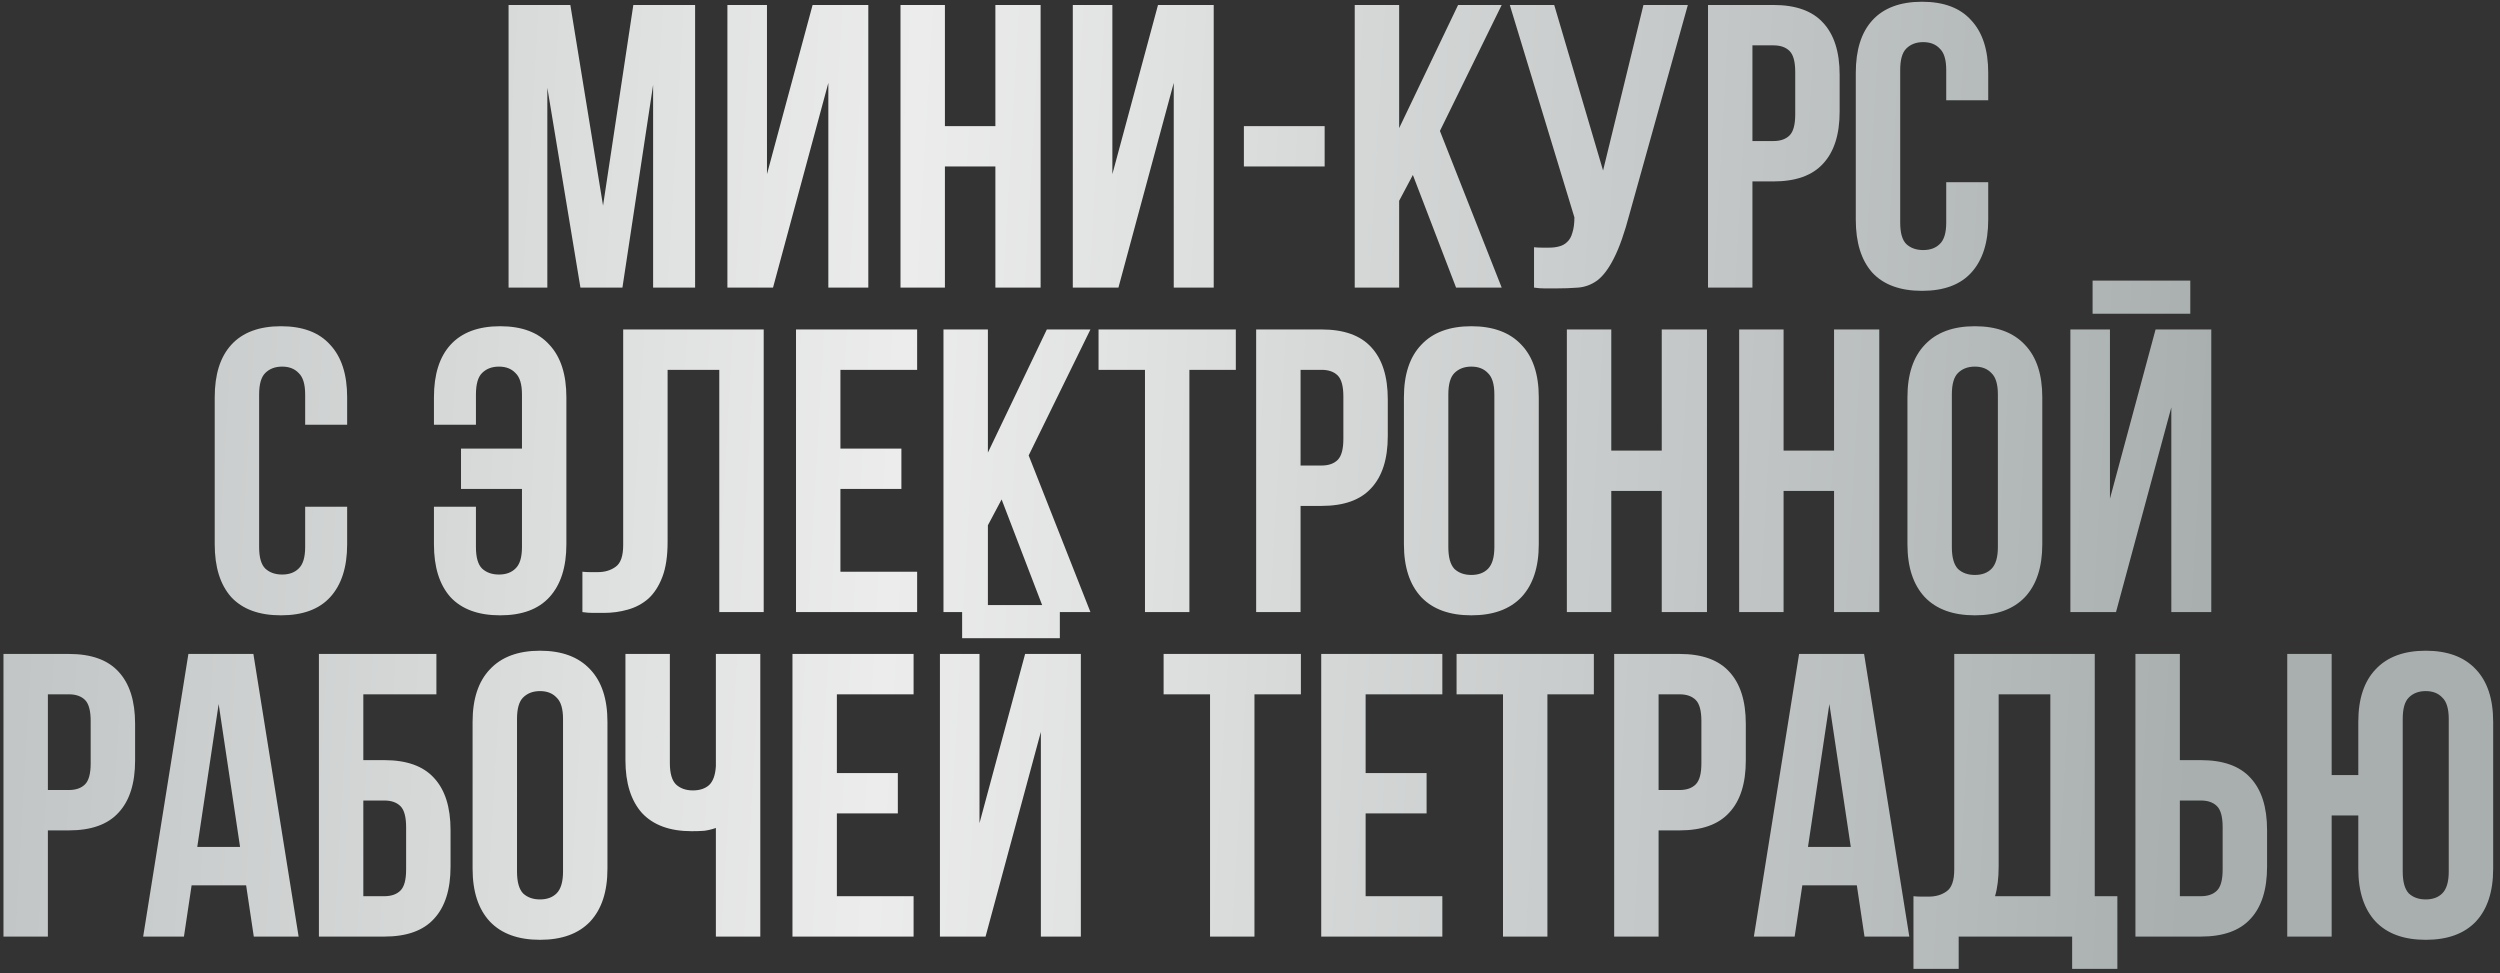 <?xml version="1.0" encoding="UTF-8"?> <svg xmlns="http://www.w3.org/2000/svg" width="339" height="132" viewBox="0 0 339 132" fill="none"><rect x="0" y="0" width="339" height="132" fill="#333333" stroke="none"/><path d="M81.773 27.886L85.879 0.675H94.256V39H88.562V11.515L84.401 39H78.707L74.218 11.899V39H68.962V0.675H77.338L81.773 27.886ZM104.822 39H98.636V0.675H104.001V23.615L110.188 0.675H117.743V39H112.323V11.242L104.822 39ZM128.13 39H122.107V0.675H128.13V17.1H134.974V0.675H141.106V39H134.974V22.575H128.13V39ZM151.659 39H145.472V0.675H150.838V23.615L157.025 0.675H164.58V39H159.16V11.242L151.659 39ZM168.671 17.1H179.621V22.575H168.671V17.1ZM191.585 23.725L189.724 27.229V39H183.701V0.675H189.724V17.374L197.717 0.675H203.63L195.253 17.757L203.63 39H197.443L191.585 23.725ZM208.014 33.525C208.342 33.562 208.689 33.58 209.054 33.58C209.419 33.58 209.766 33.58 210.094 33.58C210.569 33.58 211.007 33.525 211.408 33.416C211.846 33.306 212.211 33.105 212.503 32.813C212.832 32.521 213.069 32.102 213.215 31.554C213.397 31.006 213.489 30.313 213.489 29.474L204.729 0.675H210.751L217.376 23.122L222.851 0.675H228.873L220.989 28.926C220.296 31.554 219.584 33.58 218.854 35.003C218.161 36.39 217.412 37.394 216.609 38.014C215.806 38.599 214.93 38.927 213.981 39C213.069 39.073 212.047 39.109 210.915 39.109C210.368 39.109 209.875 39.109 209.437 39.109C208.999 39.109 208.525 39.073 208.014 39V33.525ZM240.477 0.675C243.506 0.675 245.751 1.478 247.211 3.084C248.708 4.69 249.456 7.044 249.456 10.147V15.129C249.456 18.232 248.708 20.586 247.211 22.192C245.751 23.798 243.506 24.601 240.477 24.601H237.63V39H231.607V0.675H240.477ZM237.63 6.15V19.126H240.477C241.426 19.126 242.156 18.87 242.667 18.359C243.178 17.848 243.433 16.899 243.433 15.512V9.764C243.433 8.377 243.178 7.428 242.667 6.917C242.156 6.405 241.426 6.15 240.477 6.15H237.63ZM269.603 24.71V29.802C269.603 32.904 268.836 35.295 267.303 36.974C265.807 38.617 263.58 39.438 260.624 39.438C257.667 39.438 255.422 38.617 253.889 36.974C252.393 35.295 251.645 32.904 251.645 29.802V9.873C251.645 6.771 252.393 4.398 253.889 2.756C255.422 1.077 257.667 0.237 260.624 0.237C263.58 0.237 265.807 1.077 267.303 2.756C268.836 4.398 269.603 6.771 269.603 9.873V13.596H263.909V9.49C263.909 8.103 263.617 7.136 263.033 6.588C262.485 6.004 261.737 5.712 260.788 5.712C259.839 5.712 259.072 6.004 258.488 6.588C257.941 7.136 257.667 8.103 257.667 9.49V30.185C257.667 31.572 257.941 32.539 258.488 33.087C259.072 33.635 259.839 33.908 260.788 33.908C261.737 33.908 262.485 33.635 263.033 33.087C263.617 32.539 263.909 31.572 263.909 30.185V24.71H269.603ZM47.074 68.71V73.802C47.074 76.904 46.307 79.295 44.774 80.974C43.278 82.617 41.051 83.438 38.095 83.438C35.138 83.438 32.894 82.617 31.361 80.974C29.864 79.295 29.116 76.904 29.116 73.802V53.873C29.116 50.77 29.864 48.398 31.361 46.755C32.894 45.077 35.138 44.237 38.095 44.237C41.051 44.237 43.278 45.077 44.774 46.755C46.307 48.398 47.074 50.77 47.074 53.873V57.596H41.38V53.49C41.38 52.103 41.088 51.136 40.504 50.588C39.956 50.004 39.208 49.712 38.259 49.712C37.31 49.712 36.544 50.004 35.96 50.588C35.412 51.136 35.138 52.103 35.138 53.49V74.185C35.138 75.572 35.412 76.54 35.96 77.087C36.544 77.635 37.31 77.908 38.259 77.908C39.208 77.908 39.956 77.635 40.504 77.087C41.088 76.54 41.38 75.572 41.38 74.185V68.71H47.074ZM70.779 53.49C70.779 52.103 70.487 51.136 69.903 50.588C69.355 50.004 68.607 49.712 67.658 49.712C66.709 49.712 65.943 50.004 65.359 50.588C64.811 51.136 64.537 52.103 64.537 53.49V57.596H58.843V53.873C58.843 50.77 59.592 48.398 61.088 46.755C62.621 45.077 64.866 44.237 67.822 44.237C70.779 44.237 73.005 45.077 74.502 46.755C76.035 48.398 76.801 50.77 76.801 53.873V73.802C76.801 76.904 76.035 79.295 74.502 80.974C73.005 82.617 70.779 83.438 67.822 83.438C64.866 83.438 62.621 82.617 61.088 80.974C59.592 79.295 58.843 76.904 58.843 73.802V68.71H64.537V74.185C64.537 75.572 64.811 76.54 65.359 77.087C65.943 77.635 66.709 77.908 67.658 77.908C68.607 77.908 69.355 77.635 69.903 77.087C70.487 76.54 70.779 75.572 70.779 74.185V66.301H62.512V60.826H70.779V53.49ZM97.535 50.15H90.527V73.474C90.527 75.408 90.29 76.996 89.815 78.237C89.341 79.478 88.702 80.463 87.899 81.193C87.096 81.887 86.165 82.379 85.107 82.671C84.085 82.963 83.008 83.109 81.876 83.109C81.329 83.109 80.836 83.109 80.398 83.109C79.96 83.109 79.486 83.073 78.975 83V77.525C79.303 77.561 79.65 77.58 80.015 77.58C80.38 77.58 80.727 77.58 81.055 77.58C82.004 77.58 82.807 77.343 83.464 76.868C84.158 76.394 84.504 75.408 84.504 73.912V44.675H103.557V83H97.535V50.15ZM113.961 60.826H122.229V66.301H113.961V77.525H124.364V83H107.939V44.675H124.364V50.15H113.961V60.826ZM135.819 67.725L133.958 71.229V83H127.935V44.675H133.958V61.374L141.951 44.675H147.864L139.488 61.757L147.864 83H141.678L135.819 67.725ZM148.963 44.675H167.578V50.15H161.282V83H155.259V50.15H148.963V44.675ZM179.204 44.675C182.234 44.675 184.478 45.478 185.938 47.084C187.435 48.69 188.183 51.044 188.183 54.147V59.129C188.183 62.231 187.435 64.586 185.938 66.192C184.478 67.798 182.234 68.601 179.204 68.601H176.357V83H170.335V44.675H179.204ZM176.357 50.15V63.126H179.204C180.153 63.126 180.883 62.87 181.394 62.359C181.905 61.848 182.161 60.899 182.161 59.512V53.764C182.161 52.377 181.905 51.428 181.394 50.916C180.883 50.406 180.153 50.15 179.204 50.15H176.357ZM196.394 74.185C196.394 75.572 196.668 76.558 197.215 77.142C197.799 77.689 198.566 77.963 199.515 77.963C200.464 77.963 201.212 77.689 201.76 77.142C202.344 76.558 202.636 75.572 202.636 74.185V53.49C202.636 52.103 202.344 51.136 201.76 50.588C201.212 50.004 200.464 49.712 199.515 49.712C198.566 49.712 197.799 50.004 197.215 50.588C196.668 51.136 196.394 52.103 196.394 53.49V74.185ZM190.372 53.873C190.372 50.77 191.156 48.398 192.726 46.755C194.295 45.077 196.558 44.237 199.515 44.237C202.471 44.237 204.734 45.077 206.304 46.755C207.873 48.398 208.658 50.77 208.658 53.873V73.802C208.658 76.904 207.873 79.295 206.304 80.974C204.734 82.617 202.471 83.438 199.515 83.438C196.558 83.438 194.295 82.617 192.726 80.974C191.156 79.295 190.372 76.904 190.372 73.802V53.873ZM218.489 83H212.466V44.675H218.489V61.1H225.333V44.675H231.465V83H225.333V66.575H218.489V83ZM241.854 83H235.831V44.675H241.854V61.1H248.698V44.675H254.83V83H248.698V66.575H241.854V83ZM264.671 74.185C264.671 75.572 264.945 76.558 265.493 77.142C266.077 77.689 266.843 77.963 267.792 77.963C268.741 77.963 269.489 77.689 270.037 77.142C270.621 76.558 270.913 75.572 270.913 74.185V53.49C270.913 52.103 270.621 51.136 270.037 50.588C269.489 50.004 268.741 49.712 267.792 49.712C266.843 49.712 266.077 50.004 265.493 50.588C264.945 51.136 264.671 52.103 264.671 53.49V74.185ZM258.649 53.873C258.649 50.77 259.434 48.398 261.003 46.755C262.573 45.077 264.836 44.237 267.792 44.237C270.749 44.237 273.012 45.077 274.581 46.755C276.151 48.398 276.935 50.77 276.935 53.873V73.802C276.935 76.904 276.151 79.295 274.581 80.974C273.012 82.617 270.749 83.438 267.792 83.438C264.836 83.438 262.573 82.617 261.003 80.974C259.434 79.295 258.649 76.904 258.649 73.802V53.873ZM286.93 83H280.743V44.675H286.109V67.615L292.296 44.675H299.851V83H294.431V55.242L286.93 83ZM297.004 38.05V42.54H283.755V38.05H297.004ZM9.34 88.675C12.37 88.675 14.614 89.478 16.074 91.084C17.571 92.69 18.319 95.044 18.319 98.147V103.129C18.319 106.231 17.571 108.586 16.074 110.192C14.614 111.798 12.37 112.601 9.34 112.601H6.493V127H0.471V88.675H9.34ZM6.493 94.15V107.126H9.34C10.289 107.126 11.019 106.87 11.53 106.359C12.041 105.848 12.296 104.899 12.296 103.512V97.763C12.296 96.376 12.041 95.427 11.53 94.916C11.019 94.406 10.289 94.15 9.34 94.15H6.493ZM40.492 127H34.414L33.374 120.047H25.983L24.942 127H19.413L25.545 88.675H34.359L40.492 127ZM26.749 114.845H32.553L29.651 95.464L26.749 114.845ZM49.267 103.074H52.114C55.143 103.074 57.388 103.877 58.848 105.483C60.344 107.089 61.093 109.443 61.093 112.546V117.528C61.093 120.631 60.344 122.985 58.848 124.591C57.388 126.197 55.143 127 52.114 127H43.244V88.675H59.176V94.15H49.267V103.074ZM52.114 121.525C53.062 121.525 53.792 121.269 54.303 120.758C54.815 120.247 55.07 119.298 55.07 117.911V112.163C55.07 110.776 54.815 109.827 54.303 109.316C53.792 108.805 53.062 108.549 52.114 108.549H49.267V121.525H52.114ZM70.106 118.185C70.106 119.572 70.379 120.558 70.927 121.142C71.511 121.689 72.277 121.963 73.226 121.963C74.175 121.963 74.924 121.689 75.471 121.142C76.055 120.558 76.347 119.572 76.347 118.185V97.49C76.347 96.103 76.055 95.135 75.471 94.588C74.924 94.004 74.175 93.712 73.226 93.712C72.277 93.712 71.511 94.004 70.927 94.588C70.379 95.135 70.106 96.103 70.106 97.49V118.185ZM64.083 97.873C64.083 94.77 64.868 92.398 66.437 90.755C68.007 89.076 70.27 88.237 73.226 88.237C76.183 88.237 78.446 89.076 80.015 90.755C81.585 92.398 82.37 94.77 82.37 97.873V117.802C82.37 120.904 81.585 123.295 80.015 124.974C78.446 126.617 76.183 127.438 73.226 127.438C70.27 127.438 68.007 126.617 66.437 124.974C64.868 123.295 64.083 120.904 64.083 117.802V97.873ZM90.832 88.675V103.457C90.832 104.844 91.105 105.812 91.653 106.359C92.237 106.907 93.003 107.18 93.952 107.18C94.865 107.18 95.595 106.943 96.142 106.469C96.69 105.958 97 105.1 97.073 103.895V88.675H103.096V127H97.073V112.272C96.562 112.455 96.033 112.582 95.485 112.655C94.974 112.692 94.409 112.71 93.788 112.71C90.832 112.71 88.587 111.889 87.054 110.246C85.557 108.567 84.809 106.177 84.809 103.074V88.675H90.832ZM113.48 104.826H121.747V110.301H113.48V121.525H123.883V127H107.458V88.675H123.883V94.15H113.48V104.826ZM133.641 127H127.454V88.675H132.82V111.615L139.006 88.675H146.562V127H141.142V99.242L133.641 127ZM143.715 82.05V86.54H130.465V82.05H143.715ZM157.785 88.675H176.4V94.15H170.104V127H164.081V94.15H157.785V88.675ZM185.179 104.826H193.446V110.301H185.179V121.525H195.582V127H179.157V88.675H195.582V94.15H185.179V104.826ZM197.511 88.675H216.126V94.15H209.829V127H203.807V94.15H197.511V88.675ZM227.752 88.675C230.781 88.675 233.026 89.478 234.486 91.084C235.983 92.69 236.731 95.044 236.731 98.147V103.129C236.731 106.231 235.983 108.586 234.486 110.192C233.026 111.798 230.781 112.601 227.752 112.601H224.905V127H218.882V88.675H227.752ZM224.905 94.15V107.126H227.752C228.701 107.126 229.431 106.87 229.942 106.359C230.453 105.848 230.708 104.899 230.708 103.512V97.763C230.708 96.376 230.453 95.427 229.942 94.916C229.431 94.406 228.701 94.15 227.752 94.15H224.905ZM258.903 127H252.826L251.786 120.047H244.395L243.354 127H237.825L243.957 88.675H252.771L258.903 127ZM245.161 114.845H250.965L248.063 95.464L245.161 114.845ZM259.466 121.525C259.794 121.561 260.141 121.58 260.506 121.58C260.871 121.58 261.218 121.58 261.546 121.58C262.495 121.58 263.298 121.342 263.955 120.868C264.649 120.393 264.996 119.408 264.996 117.911V88.675H284.049V121.525H287.115V131.38H280.983V127H265.598V131.38H259.466V121.525ZM271.018 117.473C271.018 119.079 270.854 120.43 270.525 121.525H278.026V94.15H271.018V117.473ZM298.435 121.525C299.384 121.525 300.114 121.269 300.625 120.758C301.136 120.247 301.391 119.298 301.391 117.911V112.163C301.391 110.776 301.136 109.827 300.625 109.316C300.114 108.805 299.384 108.549 298.435 108.549H295.588V121.525H298.435ZM289.565 127V88.675H295.588V103.074H298.435C301.464 103.074 303.709 103.877 305.169 105.483C306.666 107.089 307.414 109.443 307.414 112.546V117.528C307.414 120.631 306.666 122.985 305.169 124.591C303.709 126.197 301.464 127 298.435 127H289.565ZM316.173 127H310.15V88.675H316.173V105.1H319.786V97.873C319.786 94.77 320.571 92.398 322.14 90.755C323.71 89.076 325.973 88.237 328.929 88.237C331.886 88.237 334.149 89.076 335.718 90.755C337.288 92.398 338.073 94.77 338.073 97.873V117.802C338.073 120.904 337.288 123.295 335.718 124.974C334.149 126.617 331.886 127.438 328.929 127.438C325.973 127.438 323.71 126.617 322.14 124.974C320.571 123.295 319.786 120.904 319.786 117.802V110.575H316.173V127ZM325.809 118.185C325.809 119.572 326.082 120.558 326.63 121.142C327.214 121.689 327.98 121.963 328.929 121.963C329.878 121.963 330.627 121.689 331.174 121.142C331.758 120.558 332.05 119.572 332.05 118.185V97.49C332.05 96.103 331.758 95.135 331.174 94.588C330.627 94.004 329.878 93.712 328.929 93.712C327.98 93.712 327.214 94.004 326.63 94.588C326.082 95.135 325.809 96.103 325.809 97.49V118.185Z" fill="url(#paint0_linear_5221_1674)"></path><defs><linearGradient id="paint0_linear_5221_1674" x1="-65.323" y1="36" x2="299.945" y2="56.766" gradientUnits="userSpaceOnUse"><stop stop-color="#A9AFAF"></stop><stop offset="0.514" stop-color="#ECECEC"></stop><stop offset="1" stop-color="#A9AFAF"></stop></linearGradient></defs></svg> 